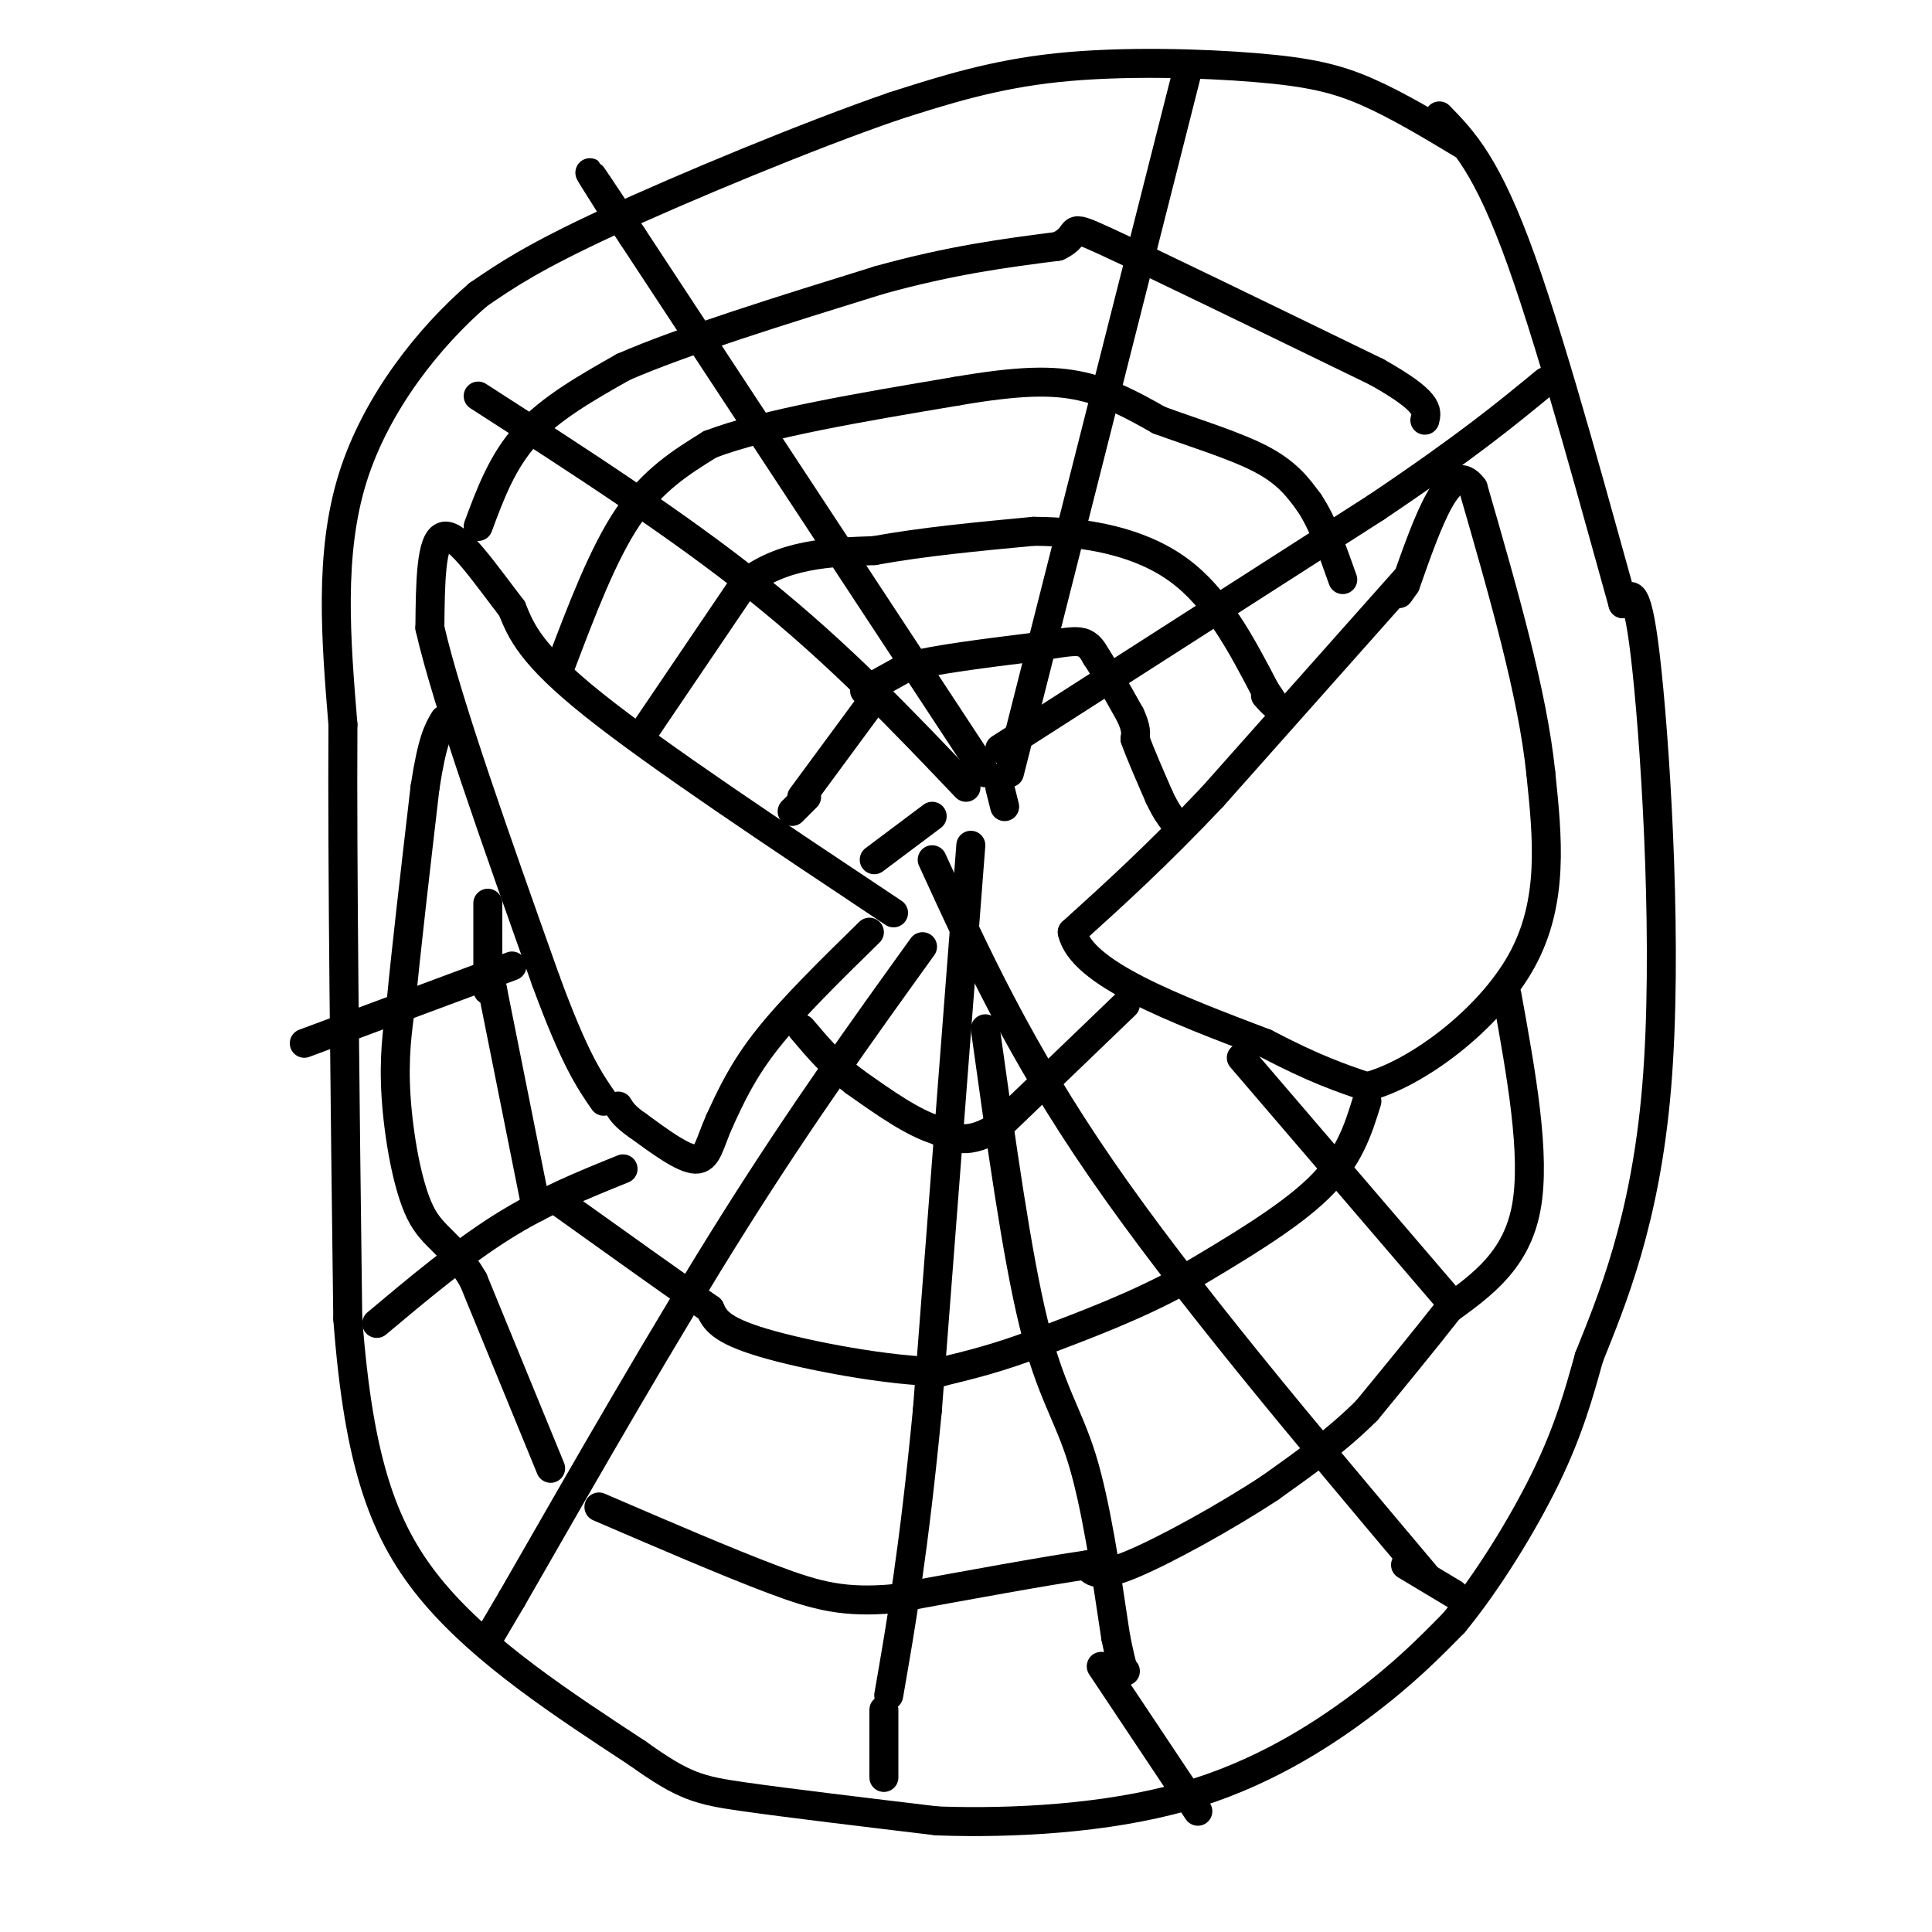 <svg viewBox='0 0 400 400' version='1.1' xmlns='http://www.w3.org/2000/svg' xmlns:xlink='http://www.w3.org/1999/xlink'><g fill='none' stroke='rgb(0,0,0)' stroke-width='6' stroke-linecap='round' stroke-linejoin='round'><path d='M291,120c0.000,0.000 -40.000,45.000 -40,45'/><path d='M251,165c-11.500,12.167 -20.250,20.083 -29,28'/><path d='M222,193c1.833,8.500 20.917,15.750 40,23'/><path d='M262,216c10.167,5.333 15.583,7.167 21,9'/><path d='M283,225c10.200,-2.644 25.200,-13.756 32,-26c6.800,-12.244 5.400,-25.622 4,-39'/><path d='M319,160c-1.667,-16.333 -7.833,-37.667 -14,-59'/><path d='M305,101c-4.667,-6.500 -9.333,6.750 -14,20'/><path d='M291,121c-2.333,3.333 -1.167,1.667 0,0'/><path d='M180,193c-7.917,7.750 -15.833,15.500 -21,22c-5.167,6.500 -7.583,11.750 -10,17'/><path d='M149,232c-2.133,4.733 -2.467,8.067 -5,8c-2.533,-0.067 -7.267,-3.533 -12,-7'/><path d='M132,233c-2.667,-1.833 -3.333,-2.917 -4,-4'/><path d='M185,189c-24.417,-16.250 -48.833,-32.500 -62,-43c-13.167,-10.500 -15.083,-15.250 -17,-20'/><path d='M106,126c-5.622,-7.289 -11.178,-15.511 -14,-15c-2.822,0.511 -2.911,9.756 -3,19'/><path d='M89,130c3.500,15.333 13.750,44.167 24,73'/><path d='M113,203c6.000,16.333 9.000,20.667 12,25'/><path d='M303,30c-6.869,-4.131 -13.738,-8.262 -20,-11c-6.262,-2.738 -11.917,-4.083 -23,-5c-11.083,-0.917 -27.595,-1.405 -41,0c-13.405,1.405 -23.702,4.702 -34,8'/><path d='M185,22c-17.200,5.911 -43.200,16.689 -59,24c-15.800,7.311 -21.400,11.156 -27,15'/><path d='M99,61c-9.889,8.511 -21.111,22.289 -26,38c-4.889,15.711 -3.444,33.356 -2,51'/><path d='M71,150c-0.167,29.000 0.417,76.000 1,123'/><path d='M72,273c2.289,30.333 7.511,44.667 18,57c10.489,12.333 26.244,22.667 42,33'/><path d='M132,363c9.644,6.911 12.756,7.689 22,9c9.244,1.311 24.622,3.156 40,5'/><path d='M194,377c15.750,0.571 35.125,-0.500 51,-5c15.875,-4.500 28.250,-12.429 37,-19c8.750,-6.571 13.875,-11.786 19,-17'/><path d='M301,336c6.778,-8.200 14.222,-20.200 19,-30c4.778,-9.800 6.889,-17.400 9,-25'/><path d='M329,281c4.619,-11.583 11.667,-28.042 14,-56c2.333,-27.958 -0.048,-67.417 -2,-86c-1.952,-18.583 -3.476,-16.292 -5,-14'/><path d='M336,125c-4.689,-16.622 -13.911,-51.178 -21,-71c-7.089,-19.822 -12.044,-24.911 -17,-30'/><path d='M204,160c0.000,0.000 -73.000,-111.000 -73,-111'/><path d='M131,49c-13.000,-19.667 -9.000,-13.333 -5,-7'/><path d='M209,160c0.000,0.000 37.000,-146.000 37,-146'/><path d='M207,155c0.000,0.000 78.000,-50.000 78,-50'/><path d='M285,105c18.833,-12.667 26.917,-19.333 35,-26'/><path d='M200,163c-13.083,-13.750 -26.167,-27.500 -43,-41c-16.833,-13.500 -37.417,-26.750 -58,-40'/><path d='M193,169c0.000,0.000 -12.000,9.000 -12,9'/><path d='M167,165c0.000,0.000 -3.000,3.000 -3,3'/><path d='M180,146c0.000,0.000 -14.000,19.000 -14,19'/><path d='M179,143c0.000,0.000 9.000,-5.000 9,-5'/><path d='M188,138c5.833,-1.500 15.917,-2.750 26,-4'/><path d='M214,134c6.133,-0.978 8.467,-1.422 10,-1c1.533,0.422 2.267,1.711 3,3'/><path d='M227,136c1.667,2.500 4.333,7.250 7,12'/><path d='M234,148c1.333,2.833 1.167,3.917 1,5'/><path d='M235,153c1.000,2.833 3.000,7.417 5,12'/><path d='M240,165c1.333,2.833 2.167,3.917 3,5'/><path d='M207,163c0.000,0.000 1.000,4.000 1,4'/><path d='M257,219c0.000,0.000 42.000,49.000 42,49'/><path d='M193,178c9.000,19.667 18.000,39.333 35,64c17.000,24.667 42.000,54.333 67,84'/><path d='M201,175c0.000,0.000 -9.000,117.000 -9,117'/><path d='M192,292c-2.833,29.333 -5.417,44.167 -8,59'/><path d='M204,213c3.267,23.467 6.533,46.933 10,61c3.467,14.067 7.133,18.733 10,28c2.867,9.267 4.933,23.133 7,37'/><path d='M231,339c1.500,7.333 1.750,7.167 2,7'/><path d='M191,196c-12.417,17.250 -24.833,34.500 -39,57c-14.167,22.500 -30.083,50.250 -46,78'/><path d='M106,331c-7.667,13.000 -3.833,6.500 0,0'/><path d='M129,242c-8.250,3.333 -16.500,6.667 -25,12c-8.500,5.333 -17.250,12.667 -26,20'/><path d='M106,200c0.000,0.000 -43.000,16.000 -43,16'/><path d='M133,152c0.000,0.000 21.000,-31.000 21,-31'/><path d='M154,121c8.000,-6.333 17.500,-6.667 27,-7'/><path d='M181,114c10.000,-1.833 21.500,-2.917 33,-4'/><path d='M214,110c11.000,0.044 22.000,2.156 30,8c8.000,5.844 13.000,15.422 18,25'/><path d='M262,143c3.000,4.333 1.500,2.667 0,1'/><path d='M233,208c0.000,0.000 -26.000,25.000 -26,25'/><path d='M207,233c-6.500,4.333 -9.750,2.667 -13,1'/><path d='M194,234c-5.000,-1.500 -11.000,-5.750 -17,-10'/><path d='M177,224c-4.667,-3.500 -7.833,-7.250 -11,-11'/><path d='M111,250c0.000,0.000 -9.000,-45.000 -9,-45'/><path d='M102,205c-1.500,-7.500 -0.750,-3.750 0,0'/><path d='M101,205c0.000,0.000 0.000,-18.000 0,-18'/><path d='M116,138c4.417,-11.667 8.833,-23.333 14,-31c5.167,-7.667 11.083,-11.333 17,-15'/><path d='M147,92c11.333,-4.333 31.167,-7.667 51,-11'/><path d='M198,81c13.000,-2.244 20.000,-2.356 26,-1c6.000,1.356 11.000,4.178 16,7'/><path d='M240,87c6.711,2.467 15.489,5.133 21,8c5.511,2.867 7.756,5.933 10,9'/><path d='M271,104c2.833,4.167 4.917,10.083 7,16'/><path d='M283,228c-1.833,5.917 -3.667,11.833 -10,18c-6.333,6.167 -17.167,12.583 -28,19'/><path d='M245,265c-9.667,5.333 -19.833,9.167 -30,13'/><path d='M215,278c-8.333,3.167 -14.167,4.583 -20,6'/><path d='M195,284c-10.844,-0.089 -27.956,-3.311 -37,-6c-9.044,-2.689 -10.022,-4.844 -11,-7'/><path d='M147,271c-7.000,-4.833 -19.000,-13.417 -31,-22'/><path d='M114,304c0.000,0.000 -16.000,-39.000 -16,-39'/><path d='M98,265c-4.655,-8.000 -8.292,-8.500 -11,-14c-2.708,-5.500 -4.488,-16.000 -5,-24c-0.512,-8.000 0.244,-13.500 1,-19'/><path d='M83,208c1.000,-10.667 3.000,-27.833 5,-45'/><path d='M88,163c1.500,-9.833 2.750,-11.917 4,-14'/><path d='M99,109c2.500,-6.750 5.000,-13.500 10,-19c5.000,-5.500 12.500,-9.750 20,-14'/><path d='M129,76c12.167,-5.333 32.583,-11.667 53,-18'/><path d='M182,58c15.000,-4.167 26.000,-5.583 37,-7'/><path d='M219,51c5.489,-2.511 0.711,-5.289 10,-1c9.289,4.289 32.644,15.644 56,27'/><path d='M285,77c11.000,6.167 10.500,8.083 10,10'/><path d='M312,206c3.000,16.583 6.000,33.167 4,44c-2.000,10.833 -9.000,15.917 -16,21'/><path d='M300,271c-5.500,7.000 -11.250,14.000 -17,21'/><path d='M283,292c-6.167,6.167 -13.083,11.083 -20,16'/><path d='M263,308c-9.156,6.044 -22.044,13.156 -29,16c-6.956,2.844 -7.978,1.422 -9,0'/><path d='M225,324c-8.167,1.167 -24.083,4.083 -40,7'/><path d='M185,331c-10.178,0.867 -15.622,-0.467 -25,-4c-9.378,-3.533 -22.689,-9.267 -36,-15'/><path d='M183,354c0.000,0.000 0.000,14.000 0,14'/><path d='M228,345c0.000,0.000 20.000,30.000 20,30'/><path d='M291,324c0.000,0.000 10.000,6.000 10,6'/></g>
</svg>